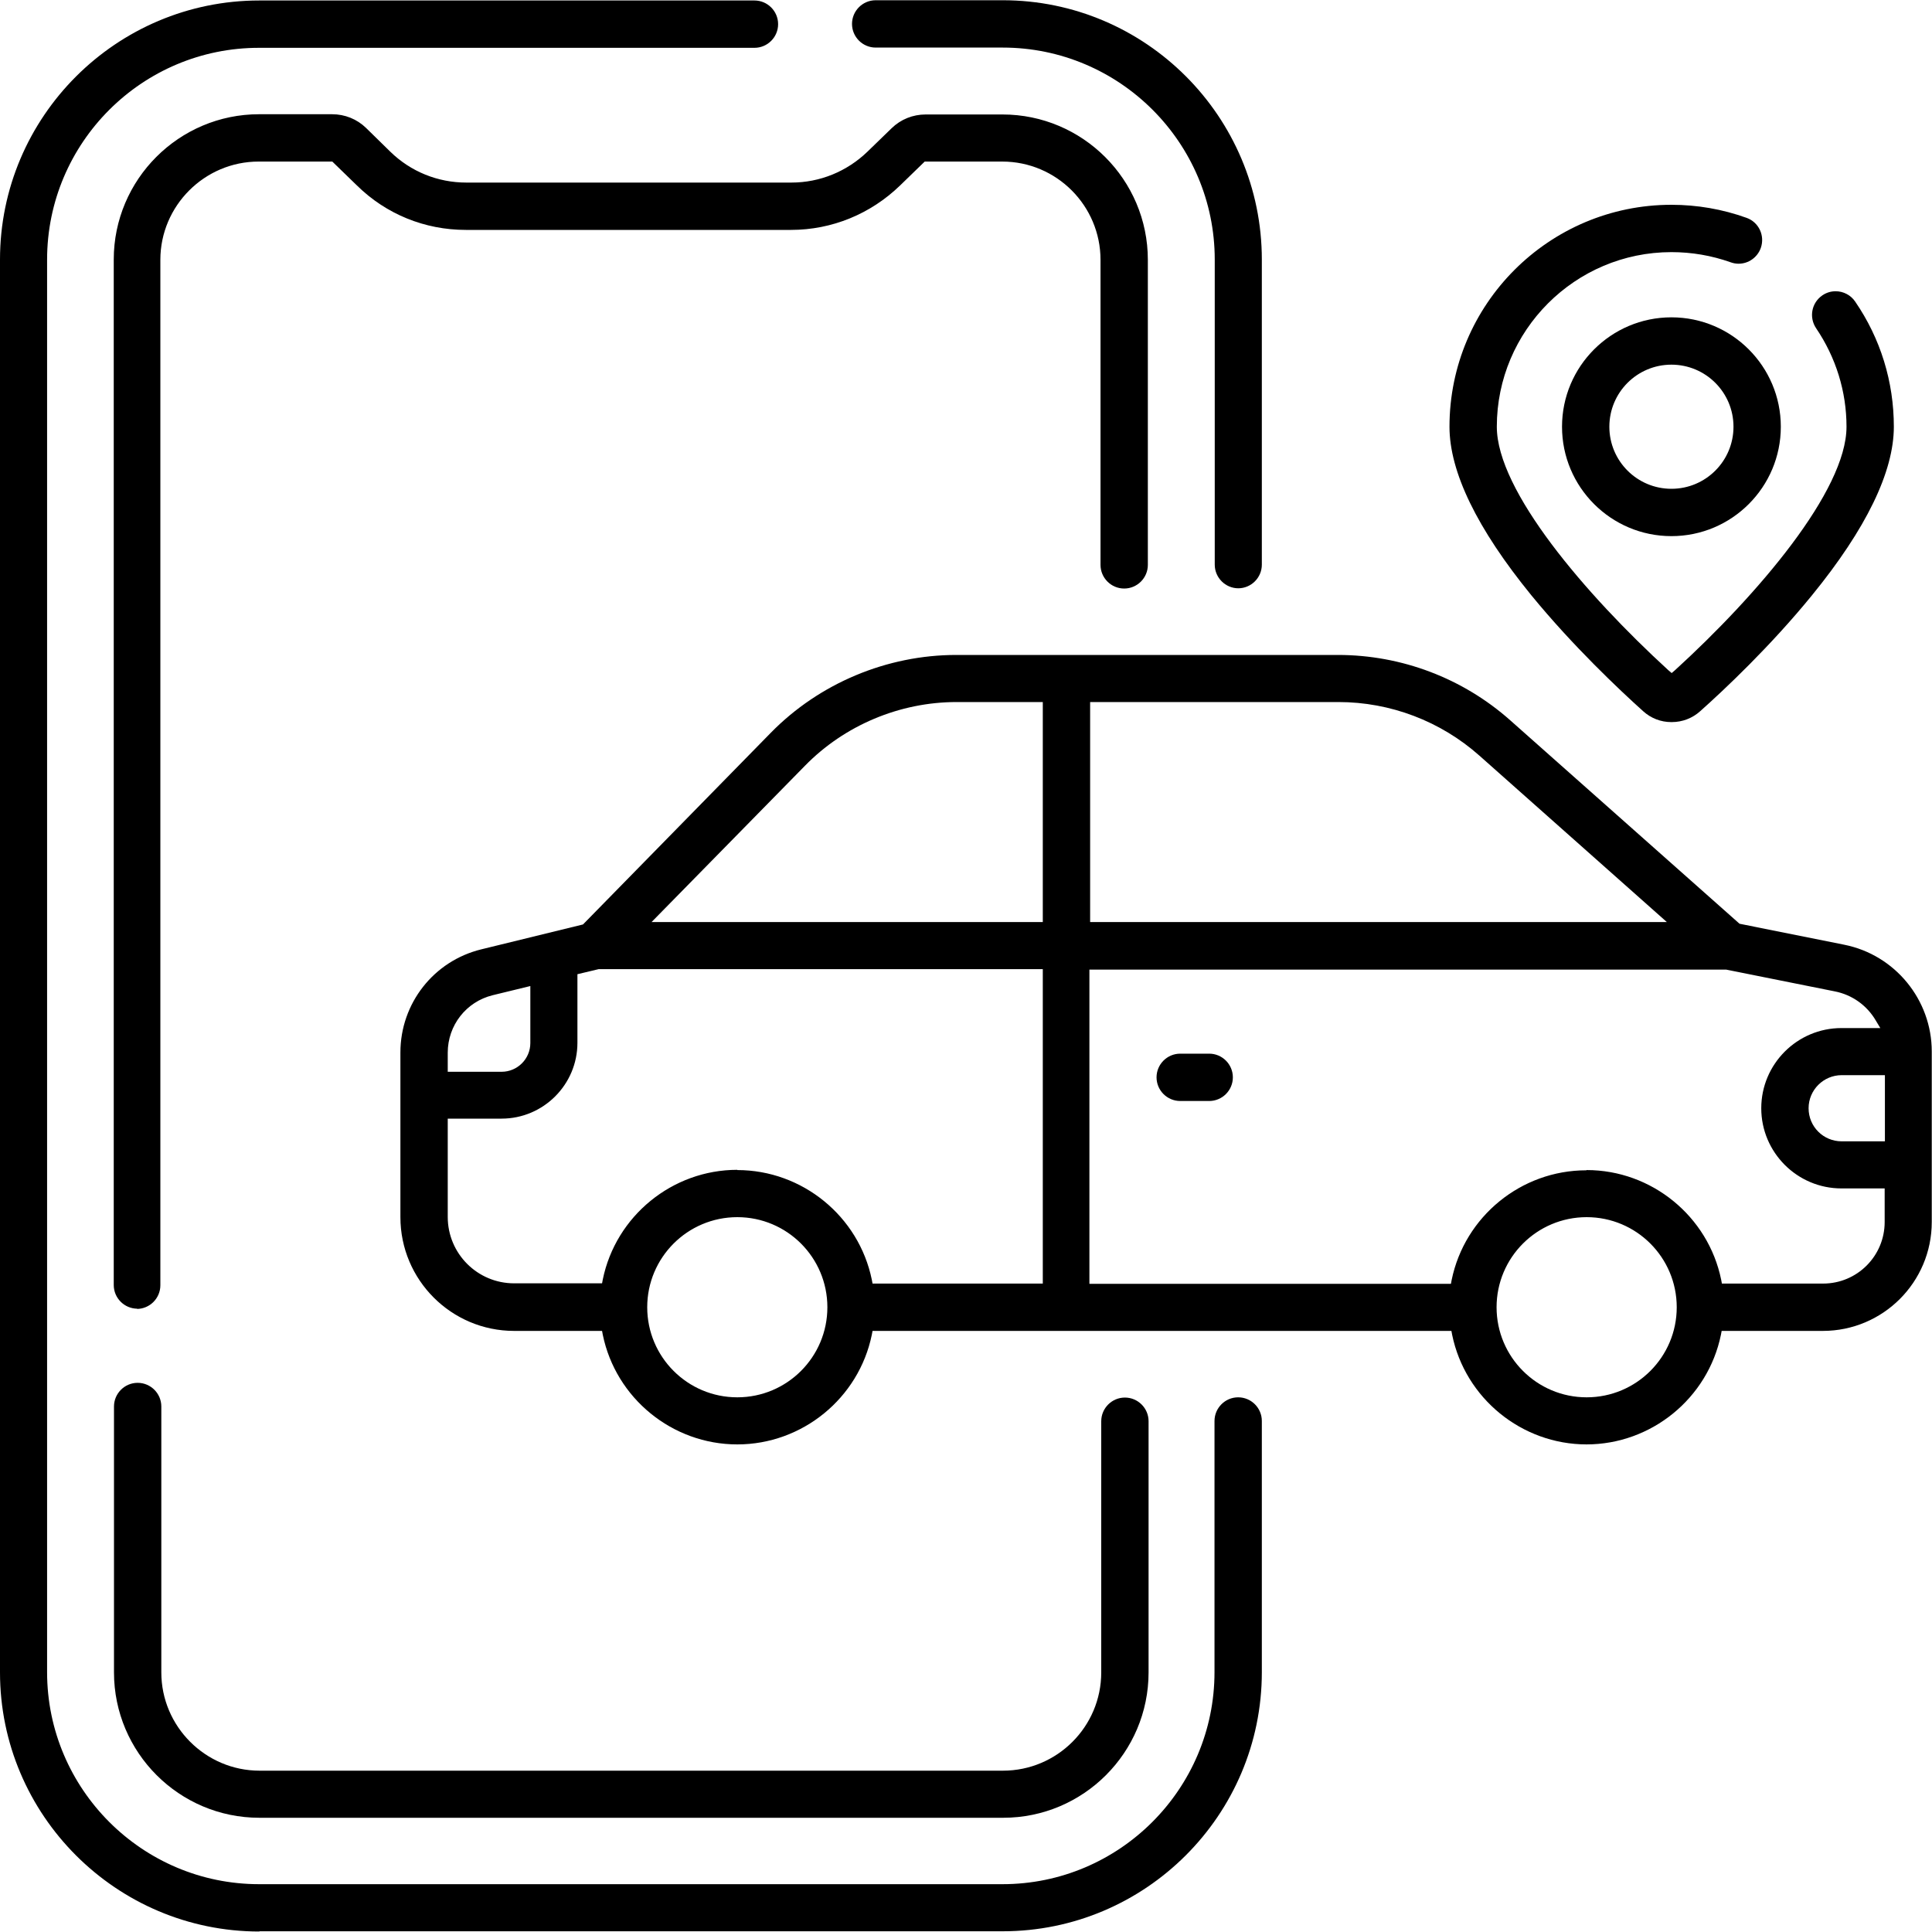 <?xml version="1.0" encoding="UTF-8"?>
<svg id="Layer_1" data-name="Layer 1" xmlns="http://www.w3.org/2000/svg" width="80" height="80" viewBox="0 0 80 80">
  <path d="M65.7,59.81c-2.69,0-5.03-1.91-5.57-4.54l-.03-.16h-23.97l-.03.16c-.54,2.63-2.88,4.54-5.57,4.54s-5.03-1.91-5.57-4.54l-.03-.16h-3.64c-2.6,0-4.71-2.11-4.71-4.71v-6.82c0-2.03,1.38-3.79,3.35-4.27l4.21-1.03,7.78-7.94c2.01-2.05,4.81-3.22,7.68-3.22h15.8c2.63,0,5.17.96,7.14,2.71l9.49,8.42,4.34.87c2.1.42,3.62,2.28,3.62,4.42v7.06c0,2.49-2.02,4.51-4.51,4.51h-4.19l-.03.16c-.54,2.63-2.88,4.54-5.57,4.54ZM65.7,50.4c-2.06,0-3.73,1.67-3.73,3.73s1.67,3.73,3.73,3.73,3.73-1.67,3.73-3.73-1.67-3.73-3.73-3.73ZM30.53,50.4c-2.06,0-3.73,1.67-3.73,3.73s1.67,3.73,3.73,3.73,3.73-1.67,3.73-3.73-1.67-3.73-3.73-3.73ZM65.7,48.45c2.69,0,5.03,1.91,5.57,4.54l.03.16h4.19c1.41,0,2.55-1.14,2.55-2.55v-1.39h-1.79c-1.83,0-3.32-1.49-3.32-3.32s1.49-3.32,3.32-3.32h1.61l-.18-.3c-.37-.64-.99-1.08-1.71-1.22l-4.49-.9h-26.37s0,13.01,0,13.01h14.97l.03-.16c.54-2.63,2.88-4.54,5.57-4.54ZM30.53,48.45c2.69,0,5.03,1.91,5.57,4.54l.03.16h7.05v-13.02h-18.39l-.88.21v2.84c0,1.73-1.41,3.14-3.14,3.14h-2.23v4.07c0,1.52,1.23,2.75,2.75,2.75h3.64l.03-.16c.54-2.63,2.88-4.54,5.57-4.54ZM76.26,44.52c-.75,0-1.37.61-1.37,1.37s.61,1.37,1.37,1.37h1.79v-2.74h-1.79ZM20.4,41.21c-1.1.27-1.86,1.25-1.86,2.38v.79h2.23c.65,0,1.19-.53,1.19-1.19v-2.36l-1.56.38ZM45.14,38.18h23.88l-7.76-6.89c-1.61-1.43-3.69-2.22-5.84-2.22h-10.28v9.11ZM39.61,29.07c-2.35,0-4.64.96-6.28,2.64l-6.35,6.47h16.2v-9.11h-3.57Z"/>
  <path d="M48.87,45.59c-.54,0-.98-.44-.98-.98s.44-.98.98-.98h1.2c.54,0,.98.44.98.98s-.44.98-.98.98h-1.2Z"/>
  <path d="M10.74,75.27c-3.32,0-6.02-2.7-6.02-6.02v-11.01c0-.54.44-.98.98-.98s.98.44.98.98v11.01c0,2.24,1.83,4.07,4.07,4.07h30.78c2.24,0,4.07-1.82,4.07-4.07v-10.4c0-.54.44-.98.98-.98s.98.44.98.98v10.4c0,3.32-2.7,6.02-6.02,6.02H10.74Z"/>
  <path d="M5.69,54.19c-.54,0-.98-.44-.98-.98V10.75c0-3.32,2.7-6.02,6.02-6.02h3.02c.53,0,1.03.2,1.41.57l1,.98c.85.83,1.97,1.28,3.15,1.28h13.46c1.18,0,2.3-.46,3.15-1.28l1-.97c.38-.37.88-.57,1.41-.57h3.18c3.32,0,6.02,2.7,6.02,6.02v12.63c0,.54-.44.98-.98.98s-.98-.44-.98-.98v-12.63c0-2.24-1.82-4.07-4.07-4.07h-3.21l-1.02.99c-1.22,1.18-2.82,1.84-4.52,1.84h-13.46c-1.7,0-3.3-.65-4.51-1.84l-1.02-.99h-3.05c-2.24,0-4.07,1.83-4.07,4.07v42.46c0,.54-.44.98-.98.98Z"/>
  <path d="M69.21,22.2c-2.5,0-4.53-2.03-4.53-4.53s2.03-4.53,4.53-4.53,4.53,2.03,4.53,4.53-2.03,4.53-4.53,4.53ZM69.21,15.1c-1.42,0-2.57,1.15-2.57,2.57s1.15,2.57,2.57,2.57,2.57-1.15,2.57-2.57-1.15-2.57-2.57-2.57Z"/>
  <path d="M69.2,29.9c-.43,0-.84-.16-1.16-.45-.99-.89-2.91-2.7-4.63-4.8-2.25-2.76-3.39-5.11-3.39-6.98,0-5.07,4.12-9.19,9.19-9.19,1.06,0,2.11.18,3.11.54.51.18.77.74.59,1.25-.14.39-.51.65-.92.65-.11,0-.22-.02-.33-.06-.79-.28-1.61-.42-2.45-.42-3.99,0-7.23,3.25-7.23,7.23,0,2.65,3.67,6.94,7.1,10.08l.14.12.14-.12c3.43-3.13,7.1-7.43,7.1-10.08,0-1.46-.44-2.87-1.26-4.08-.3-.45-.19-1.05.26-1.36.16-.11.35-.17.55-.17.32,0,.63.16.81.43,1.05,1.53,1.6,3.32,1.6,5.18s-1.14,4.22-3.39,6.98c-1.71,2.1-3.63,3.91-4.63,4.8-.32.29-.74.45-1.17.45h0Z"/>
  <path d="M51.28,24.36c-.54,0-.98-.44-.98-.98v-12.63c0-4.84-3.94-8.78-8.78-8.78h-5.26c-.54,0-.98-.44-.98-.98s.44-.98.98-.98h5.26c5.92,0,10.73,4.82,10.73,10.74v12.63c0,.54-.44.98-.98.98Z"/>
  <path d="M10.74,79.98c-5.92,0-10.74-4.82-10.74-10.73V10.75C0,4.83,4.82.02,10.74.02h20.5c.54,0,.98.44.98.98s-.44.98-.98.98H10.74C5.89,1.97,1.95,5.91,1.95,10.75v58.49c0,4.84,3.94,8.78,8.78,8.78h30.78c4.84,0,8.78-3.94,8.78-8.78v-10.4c0-.54.44-.98.98-.98s.98.44.98.98v10.4c0,5.92-4.82,10.73-10.73,10.73H10.74Z"/>
</svg>
